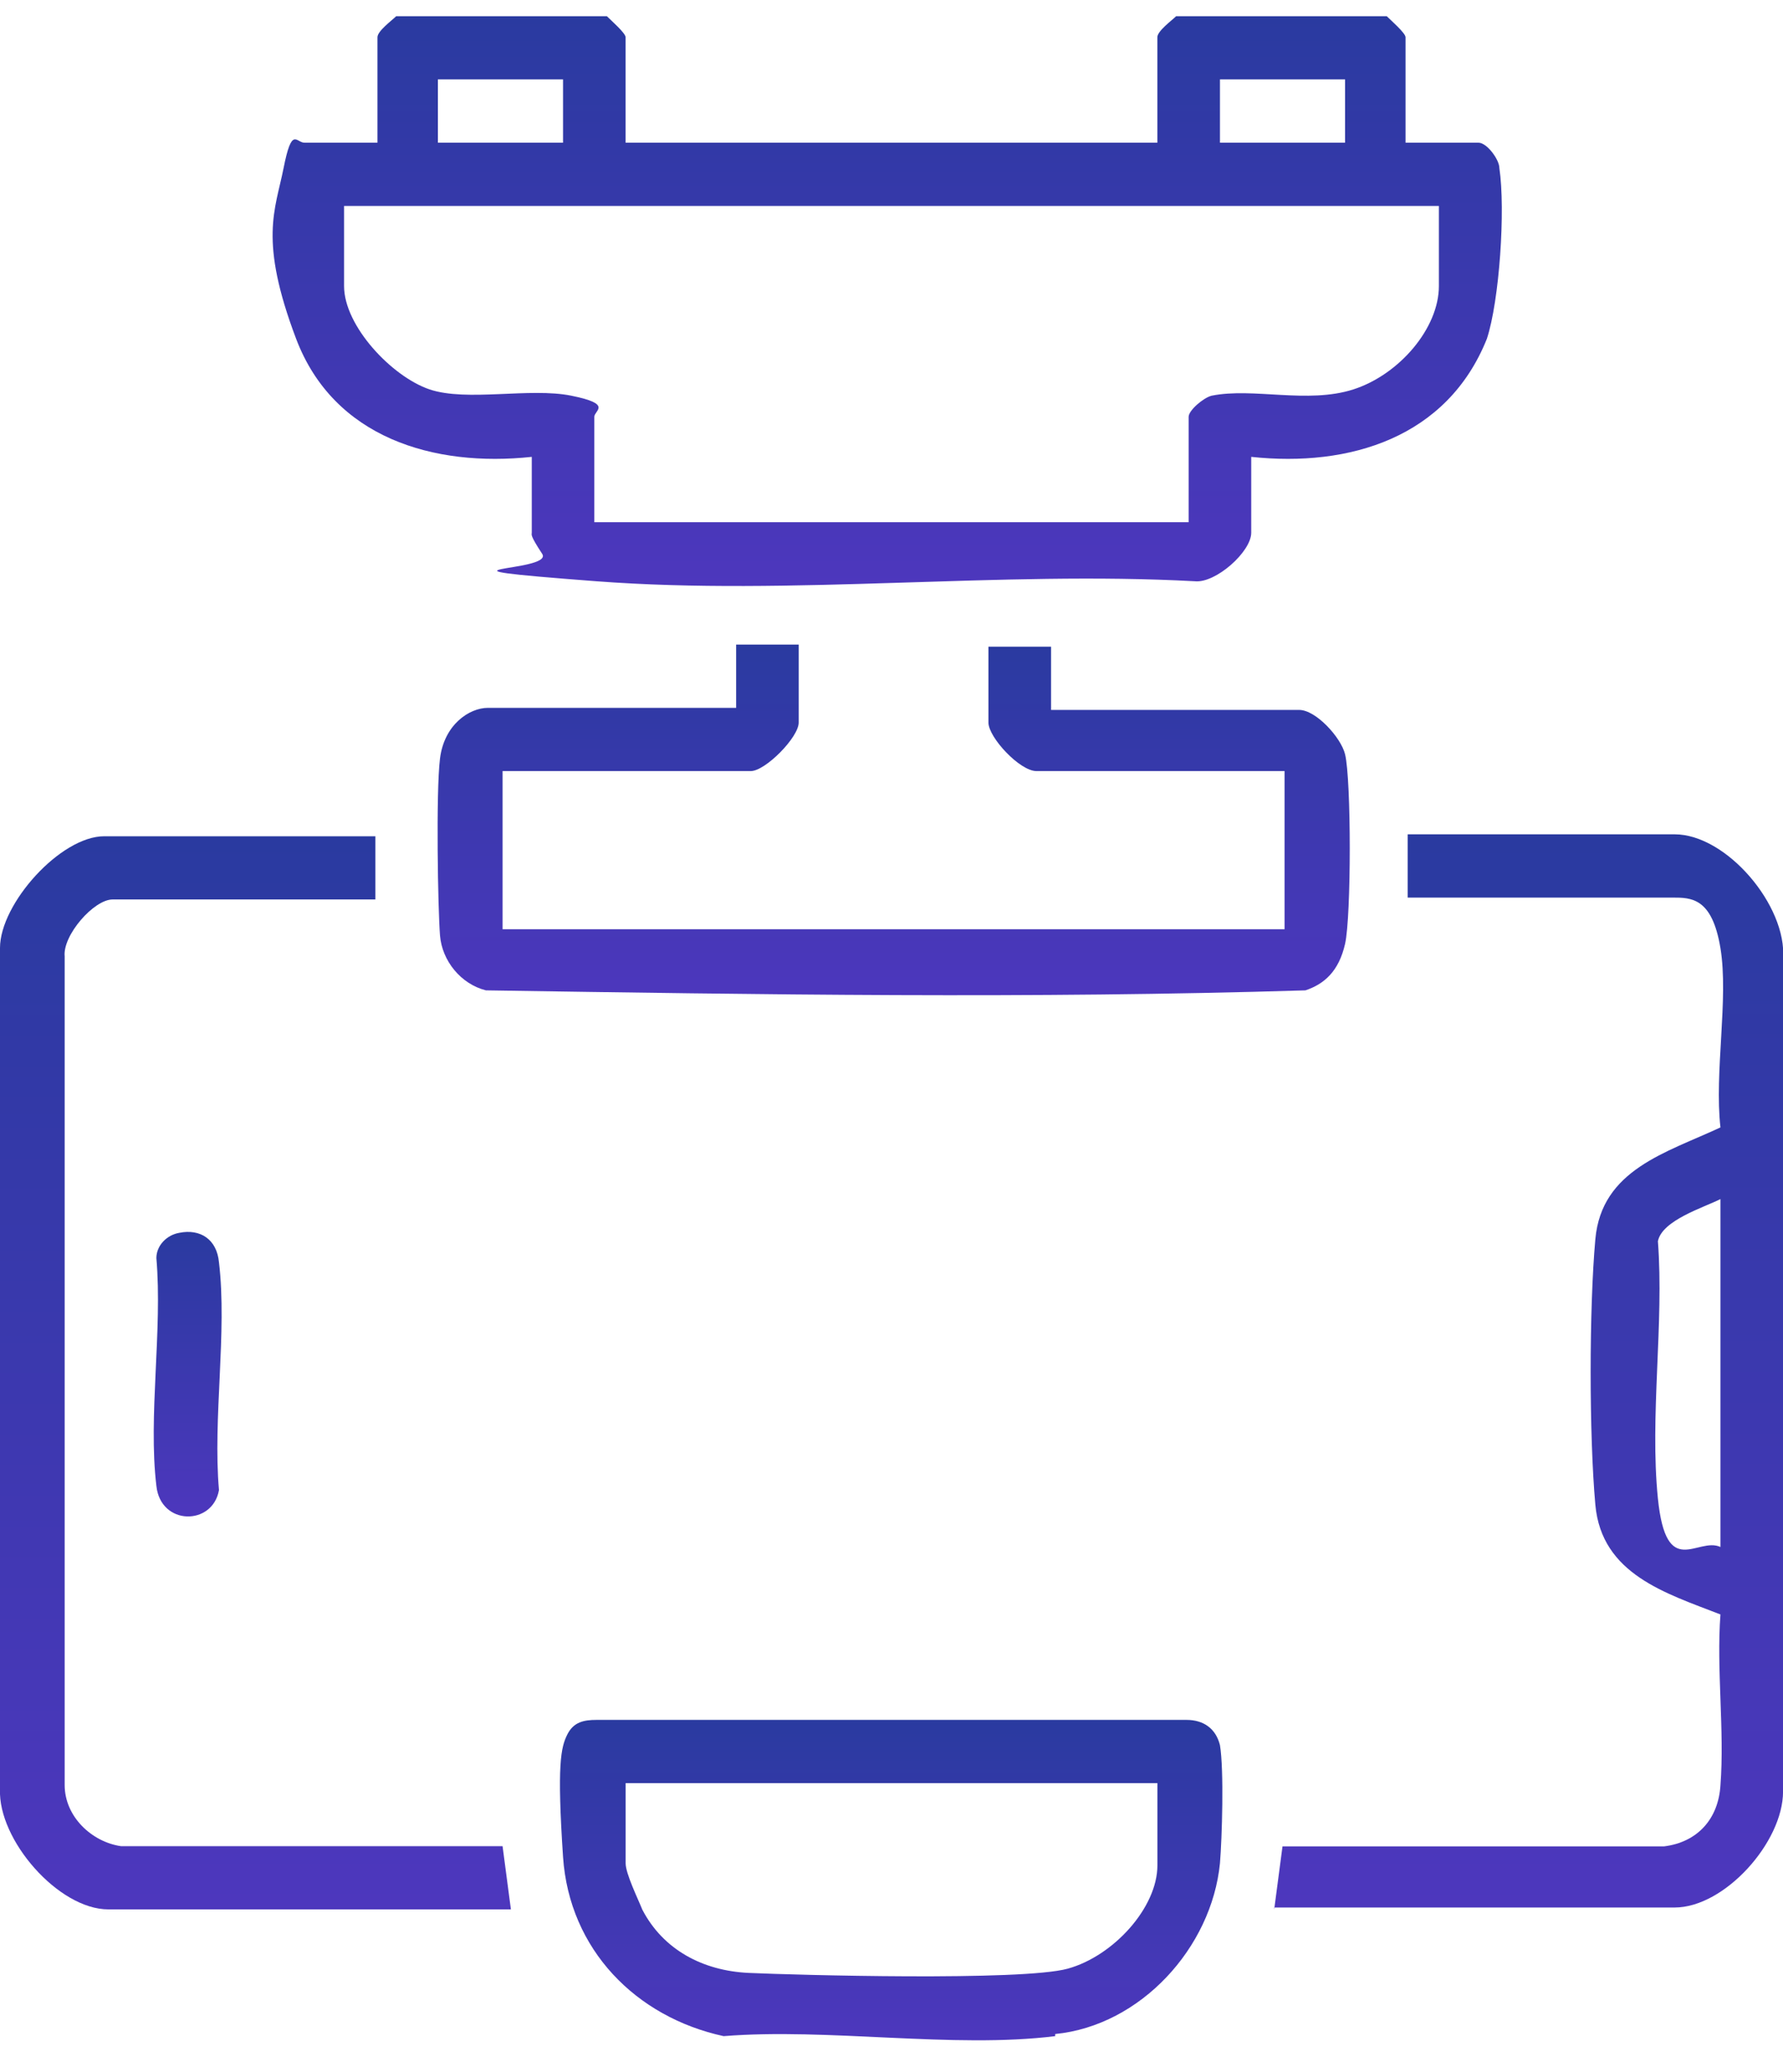 <svg width="37" height="43" viewBox="0 0 37 43" fill="none" xmlns="http://www.w3.org/2000/svg">
<g clip-path="url(#clip0_1_3252)">
<path d="M12.593 0.336C12.679 0.423 12.982 0.686 12.982 0.773V2.961H24.017V0.773C24.017 0.642 24.32 0.423 24.407 0.336H28.777C28.864 0.423 29.167 0.686 29.167 0.773V2.961H30.682C30.855 2.961 31.114 3.311 31.114 3.486C31.244 4.361 31.114 6.242 30.855 7.03C30.032 9.086 27.999 9.698 25.965 9.48V11.055C25.965 11.448 25.229 12.105 24.796 12.061C20.772 11.842 16.401 12.367 12.376 12.061C8.352 11.755 11.511 11.886 11.251 11.492C10.992 11.098 11.035 11.098 11.035 11.055V9.48C9.001 9.698 6.924 9.086 6.145 7.03C5.366 4.973 5.712 4.361 5.885 3.486C6.058 2.611 6.145 2.961 6.318 2.961H7.833V0.773C7.833 0.642 8.135 0.423 8.222 0.336H12.593ZM11.684 1.648H9.087V2.961H11.684V1.648ZM27.912 1.648H25.316V2.961H27.912V1.648ZM29.859 4.273H7.14V5.936C7.14 6.767 8.135 7.817 8.914 8.08C9.693 8.342 10.992 8.036 11.857 8.211C12.723 8.386 12.333 8.517 12.333 8.648V10.836H24.666V8.648C24.666 8.517 24.969 8.255 25.142 8.211C26.008 8.036 27.133 8.386 28.085 8.08C29.037 7.773 29.859 6.811 29.859 5.936V4.273Z" fill="url(#paint0_linear_1_3252)"/>
<path d="M21.897 42.25C19.777 42.513 17.18 42.075 15.017 42.25C13.199 41.856 11.814 40.456 11.684 38.531C11.555 36.606 11.641 36.256 11.771 35.994C11.901 35.731 12.117 35.688 12.377 35.688H24.623C24.97 35.688 25.229 35.862 25.316 36.212C25.402 36.737 25.359 38.138 25.316 38.663C25.143 40.413 23.672 42.031 21.897 42.206V42.25ZM24.018 37H12.983V38.663C12.983 38.881 13.242 39.406 13.329 39.625C13.761 40.456 14.584 40.894 15.536 40.938C16.488 40.981 21.205 41.112 22.157 40.85C23.109 40.587 24.018 39.581 24.018 38.706V37.044V37Z" fill="url(#paint1_linear_1_3252)"/>
<path d="M26.441 39.625L26.614 38.312H34.534C35.226 38.225 35.659 37.744 35.702 37.044C35.789 35.906 35.616 34.638 35.702 33.5C34.577 33.062 33.236 32.669 33.106 31.225C32.976 29.781 32.976 27.156 33.106 25.712C33.236 24.269 34.577 23.919 35.702 23.394C35.572 22.256 35.875 20.725 35.702 19.675C35.529 18.625 35.096 18.625 34.707 18.625H29.211V17.312H34.75C35.832 17.312 37.087 18.8 37.001 19.894V37.175C37.001 38.225 35.789 39.581 34.75 39.581H26.441V39.625ZM35.702 32.1V24.881C35.356 25.056 34.49 25.319 34.404 25.756C34.534 27.462 34.231 29.387 34.404 31.094C34.577 32.8 35.226 31.881 35.702 32.1Z" fill="url(#paint2_linear_1_3252)"/>
<path d="M16.574 13.419V14.994C16.574 15.3 15.882 16 15.579 16H10.429V19.281H26.657V16H21.508C21.161 16 20.512 15.3 20.512 14.994V13.419H21.811V14.731H26.96C27.306 14.731 27.826 15.3 27.912 15.65C28.042 16.175 28.042 19.019 27.912 19.587C27.782 20.156 27.48 20.419 27.09 20.55C21.421 20.725 15.752 20.637 10.083 20.55C9.564 20.419 9.174 19.938 9.131 19.413C9.088 18.887 9.044 16.438 9.131 15.738C9.218 15.037 9.737 14.688 10.126 14.688H15.276V13.375H16.574V13.419Z" fill="url(#paint3_linear_1_3252)"/>
<path d="M7.79 17.352V18.664H2.337C1.947 18.664 1.298 19.408 1.342 19.845V37.039C1.342 37.695 1.904 38.22 2.51 38.308H10.429L10.602 39.62H2.25C1.212 39.62 -0.043 38.177 0 37.127V19.67C0 18.752 1.255 17.352 2.164 17.352H7.79Z" fill="url(#paint4_linear_1_3252)"/>
<path d="M3.721 25.581C4.154 25.494 4.5 25.713 4.544 26.194C4.717 27.638 4.414 29.431 4.544 30.919C4.414 31.663 3.332 31.663 3.245 30.831C3.072 29.388 3.375 27.594 3.245 26.106C3.245 25.844 3.462 25.625 3.721 25.581Z" fill="url(#paint5_linear_1_3252)"/>
</g>
<defs>
<linearGradient id="paint0_linear_1_3252" x1="18.411" y1="0.336" x2="18.411" y2="12.16" gradientUnits="userSpaceOnUse">
<stop stop-color="#2A3AA0"/>
<stop offset="1" stop-color="#4D37BD"/>
</linearGradient>
<linearGradient id="paint1_linear_1_3252" x1="18.493" y1="35.688" x2="18.493" y2="42.336" gradientUnits="userSpaceOnUse">
<stop stop-color="#2A3AA0"/>
<stop offset="1" stop-color="#4D37BD"/>
</linearGradient>
<linearGradient id="paint2_linear_1_3252" x1="31.723" y1="17.312" x2="31.723" y2="39.625" gradientUnits="userSpaceOnUse">
<stop stop-color="#2A3AA0"/>
<stop offset="1" stop-color="#4D37BD"/>
</linearGradient>
<linearGradient id="paint3_linear_1_3252" x1="18.545" y1="13.375" x2="18.545" y2="20.651" gradientUnits="userSpaceOnUse">
<stop stop-color="#2A3AA0"/>
<stop offset="1" stop-color="#4D37BD"/>
</linearGradient>
<linearGradient id="paint4_linear_1_3252" x1="5.301" y1="17.352" x2="5.301" y2="39.62" gradientUnits="userSpaceOnUse">
<stop stop-color="#2A3AA0"/>
<stop offset="1" stop-color="#4D37BD"/>
</linearGradient>
<linearGradient id="paint5_linear_1_3252" x1="3.895" y1="25.562" x2="3.895" y2="31.466" gradientUnits="userSpaceOnUse">
<stop stop-color="#2A3AA0"/>
<stop offset="1" stop-color="#4D37BD"/>
</linearGradient>
<clipPath id="clip0_1_3252">
<rect width="37" height="42" fill="white" transform="translate(0 0.336)"/>
</clipPath>
</defs>
</svg>
